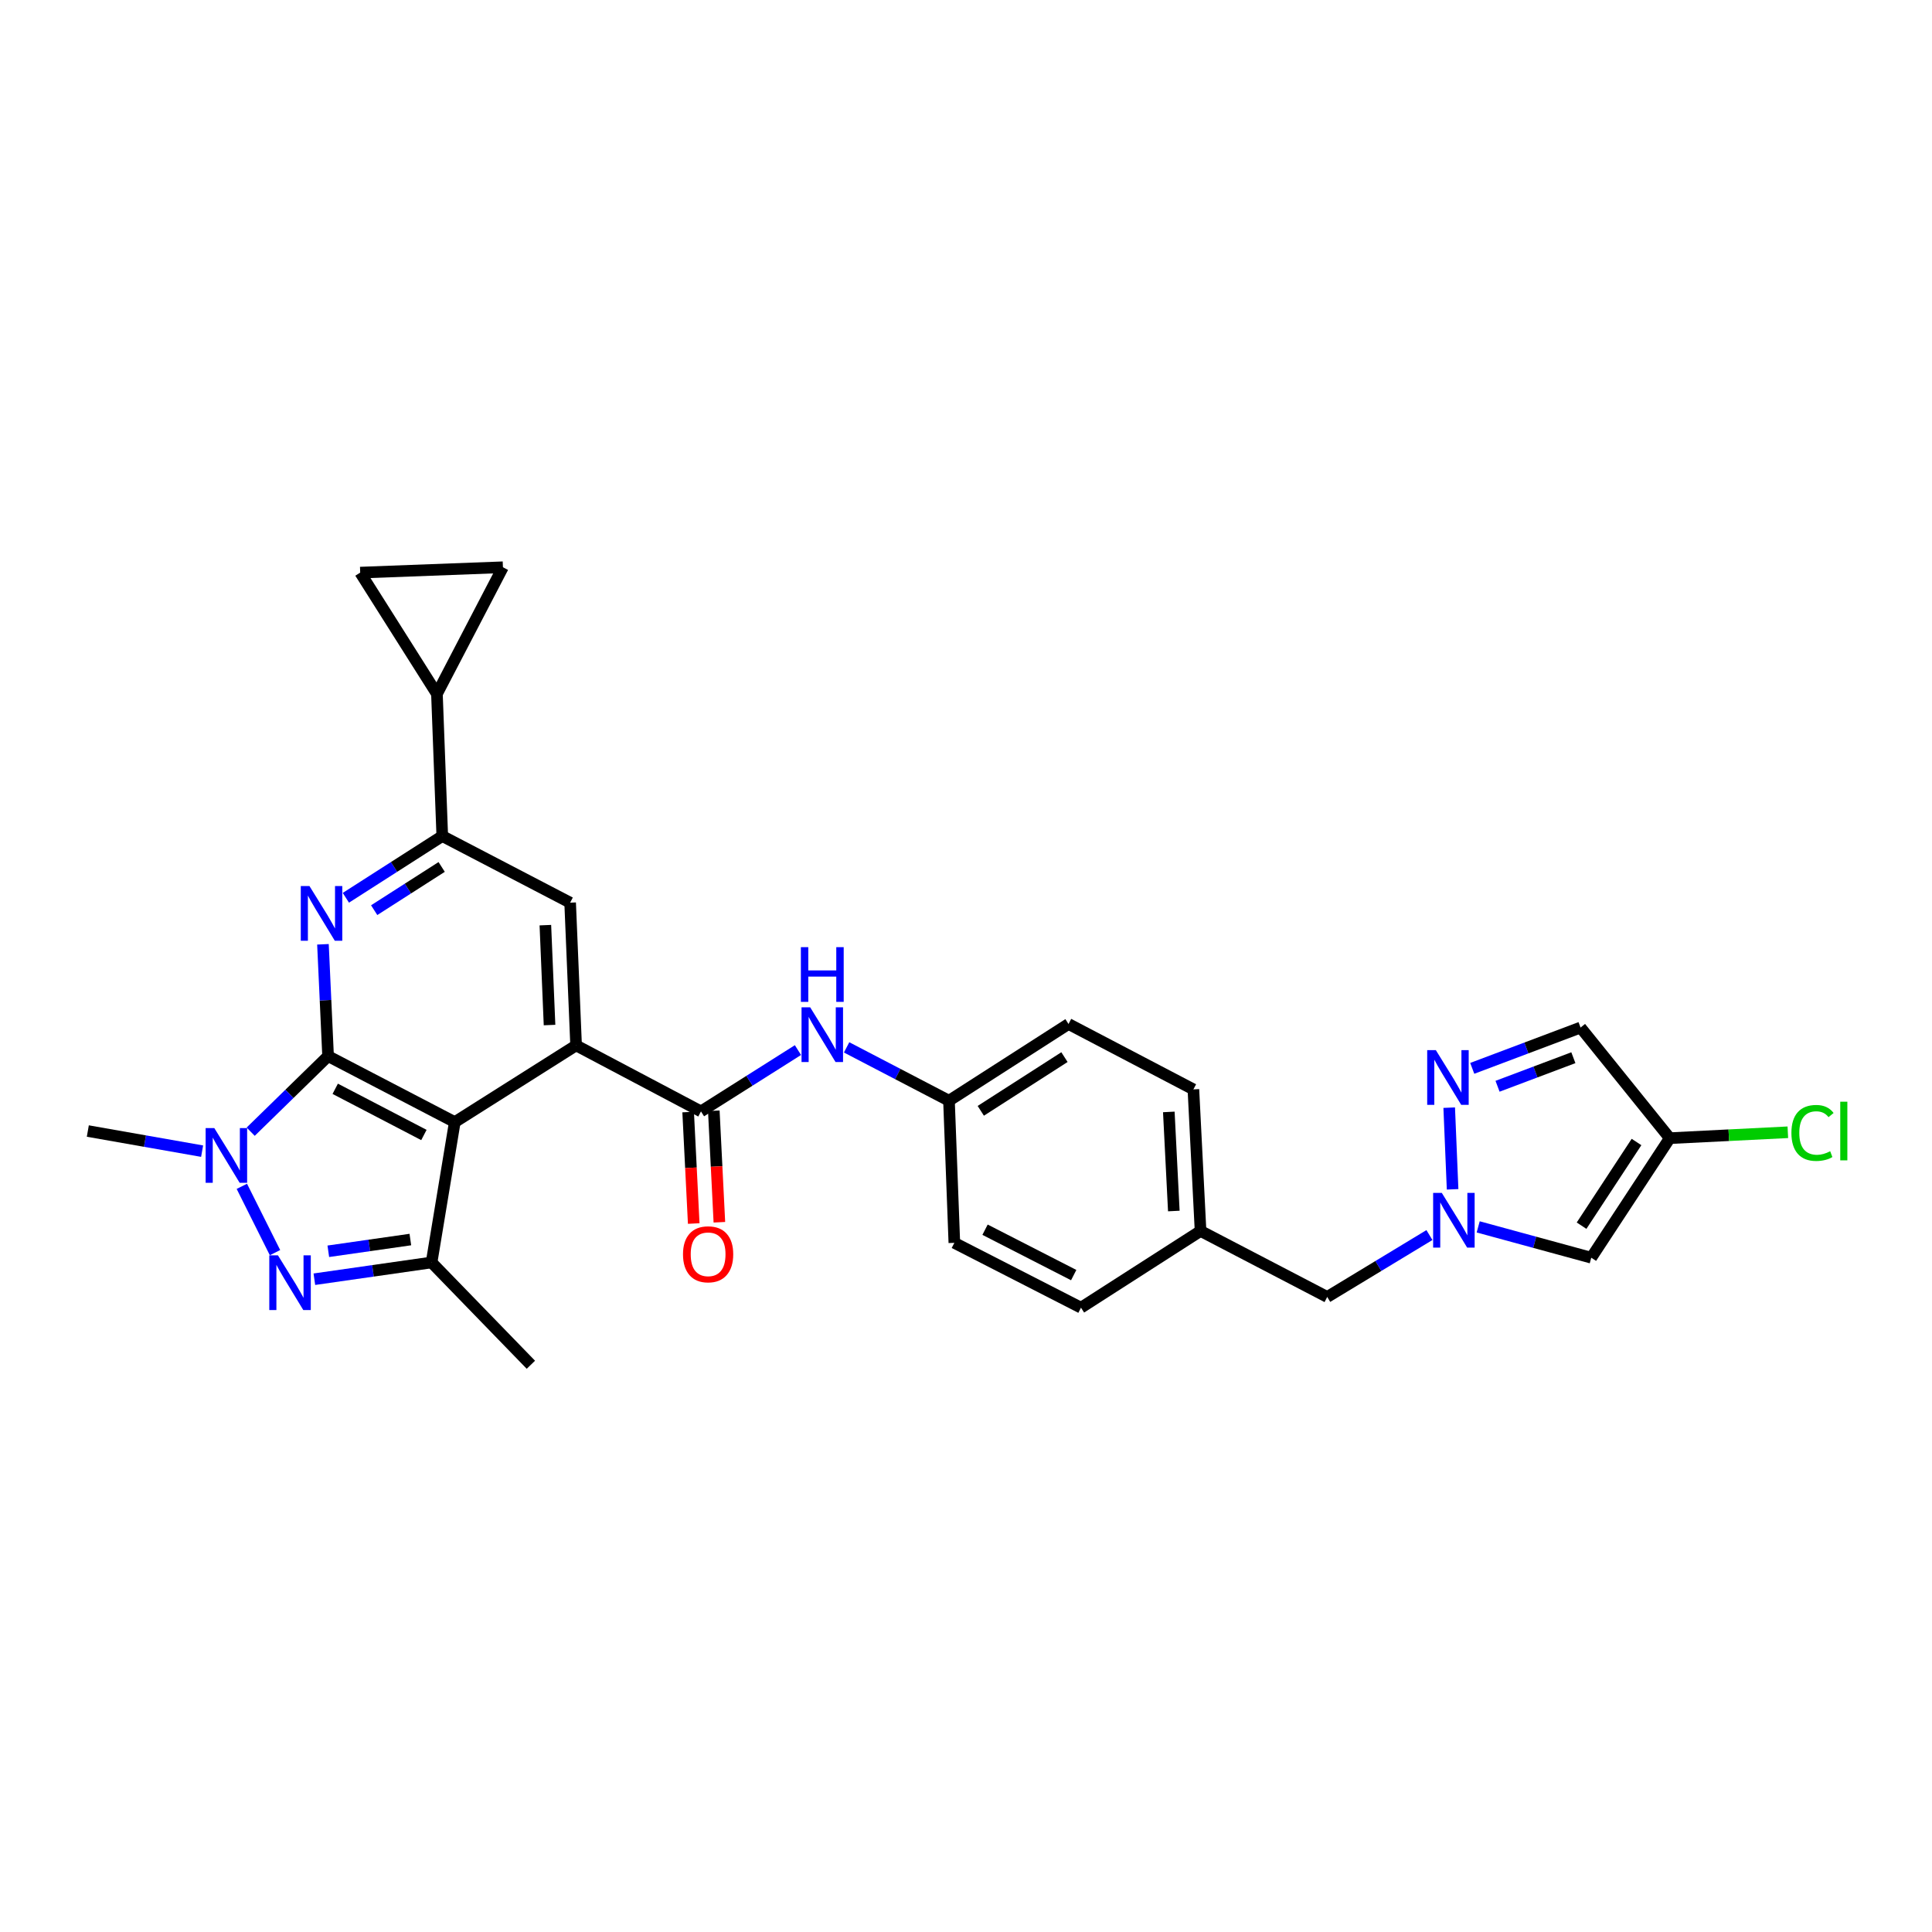 <?xml version='1.0' encoding='iso-8859-1'?>
<svg version='1.1' baseProfile='full'
              xmlns='http://www.w3.org/2000/svg'
                      xmlns:rdkit='http://www.rdkit.org/xml'
                      xmlns:xlink='http://www.w3.org/1999/xlink'
                  xml:space='preserve'
width='1000px' height='1000px' viewBox='0 0 1000 1000'>
<!-- END OF HEADER -->
<rect style='opacity:1.0;fill:#FFFFFF;stroke:none' width='1000' height='1000' x='0' y='0'> </rect>
<path class='bond-0' d='M 169.816,546.644 L 235.391,580.805' style='fill:none;fill-rule:evenodd;stroke:#000000;stroke-width:6px;stroke-linecap:butt;stroke-linejoin:miter;stroke-opacity:1' />
<path class='bond-0' d='M 173.51,563.559 L 219.412,587.472' style='fill:none;fill-rule:evenodd;stroke:#000000;stroke-width:6px;stroke-linecap:butt;stroke-linejoin:miter;stroke-opacity:1' />
<path class='bond-1' d='M 169.816,546.644 L 149.785,566.203' style='fill:none;fill-rule:evenodd;stroke:#000000;stroke-width:6px;stroke-linecap:butt;stroke-linejoin:miter;stroke-opacity:1' />
<path class='bond-1' d='M 149.785,566.203 L 129.754,585.762' style='fill:none;fill-rule:evenodd;stroke:#0000FF;stroke-width:6px;stroke-linecap:butt;stroke-linejoin:miter;stroke-opacity:1' />
<path class='bond-4' d='M 169.816,546.644 L 168.488,517.706' style='fill:none;fill-rule:evenodd;stroke:#000000;stroke-width:6px;stroke-linecap:butt;stroke-linejoin:miter;stroke-opacity:1' />
<path class='bond-4' d='M 168.488,517.706 L 167.16,488.769' style='fill:none;fill-rule:evenodd;stroke:#0000FF;stroke-width:6px;stroke-linecap:butt;stroke-linejoin:miter;stroke-opacity:1' />
<path class='bond-3' d='M 235.391,580.805 L 298.188,541.089' style='fill:none;fill-rule:evenodd;stroke:#000000;stroke-width:6px;stroke-linecap:butt;stroke-linejoin:miter;stroke-opacity:1' />
<path class='bond-5' d='M 235.391,580.805 L 223.381,653.448' style='fill:none;fill-rule:evenodd;stroke:#000000;stroke-width:6px;stroke-linecap:butt;stroke-linejoin:miter;stroke-opacity:1' />
<path class='bond-2' d='M 125.178,614.046 L 142.345,648.368' style='fill:none;fill-rule:evenodd;stroke:#0000FF;stroke-width:6px;stroke-linecap:butt;stroke-linejoin:miter;stroke-opacity:1' />
<path class='bond-22' d='M 104.614,595.834 L 75.034,590.628' style='fill:none;fill-rule:evenodd;stroke:#0000FF;stroke-width:6px;stroke-linecap:butt;stroke-linejoin:miter;stroke-opacity:1' />
<path class='bond-22' d='M 75.034,590.628 L 45.455,585.421' style='fill:none;fill-rule:evenodd;stroke:#000000;stroke-width:6px;stroke-linecap:butt;stroke-linejoin:miter;stroke-opacity:1' />
<path class='bond-29' d='M 162.714,662.122 L 193.048,657.785' style='fill:none;fill-rule:evenodd;stroke:#0000FF;stroke-width:6px;stroke-linecap:butt;stroke-linejoin:miter;stroke-opacity:1' />
<path class='bond-29' d='M 193.048,657.785 L 223.381,653.448' style='fill:none;fill-rule:evenodd;stroke:#000000;stroke-width:6px;stroke-linecap:butt;stroke-linejoin:miter;stroke-opacity:1' />
<path class='bond-29' d='M 169.933,647.66 L 191.166,644.624' style='fill:none;fill-rule:evenodd;stroke:#0000FF;stroke-width:6px;stroke-linecap:butt;stroke-linejoin:miter;stroke-opacity:1' />
<path class='bond-29' d='M 191.166,644.624 L 212.399,641.588' style='fill:none;fill-rule:evenodd;stroke:#000000;stroke-width:6px;stroke-linecap:butt;stroke-linejoin:miter;stroke-opacity:1' />
<path class='bond-6' d='M 298.188,541.089 L 362.825,575.265' style='fill:none;fill-rule:evenodd;stroke:#000000;stroke-width:6px;stroke-linecap:butt;stroke-linejoin:miter;stroke-opacity:1' />
<path class='bond-30' d='M 298.188,541.089 L 295.101,467.22' style='fill:none;fill-rule:evenodd;stroke:#000000;stroke-width:6px;stroke-linecap:butt;stroke-linejoin:miter;stroke-opacity:1' />
<path class='bond-30' d='M 284.441,530.564 L 282.28,478.856' style='fill:none;fill-rule:evenodd;stroke:#000000;stroke-width:6px;stroke-linecap:butt;stroke-linejoin:miter;stroke-opacity:1' />
<path class='bond-8' d='M 179.021,464.694 L 203.971,448.718' style='fill:none;fill-rule:evenodd;stroke:#0000FF;stroke-width:6px;stroke-linecap:butt;stroke-linejoin:miter;stroke-opacity:1' />
<path class='bond-8' d='M 203.971,448.718 L 228.92,432.741' style='fill:none;fill-rule:evenodd;stroke:#000000;stroke-width:6px;stroke-linecap:butt;stroke-linejoin:miter;stroke-opacity:1' />
<path class='bond-8' d='M 193.675,471.098 L 211.14,459.914' style='fill:none;fill-rule:evenodd;stroke:#0000FF;stroke-width:6px;stroke-linecap:butt;stroke-linejoin:miter;stroke-opacity:1' />
<path class='bond-8' d='M 211.14,459.914 L 228.605,448.731' style='fill:none;fill-rule:evenodd;stroke:#000000;stroke-width:6px;stroke-linecap:butt;stroke-linejoin:miter;stroke-opacity:1' />
<path class='bond-24' d='M 223.381,653.448 L 274.781,706.393' style='fill:none;fill-rule:evenodd;stroke:#000000;stroke-width:6px;stroke-linecap:butt;stroke-linejoin:miter;stroke-opacity:1' />
<path class='bond-15' d='M 362.825,575.265 L 387.921,559.395' style='fill:none;fill-rule:evenodd;stroke:#000000;stroke-width:6px;stroke-linecap:butt;stroke-linejoin:miter;stroke-opacity:1' />
<path class='bond-15' d='M 387.921,559.395 L 413.018,543.524' style='fill:none;fill-rule:evenodd;stroke:#0000FF;stroke-width:6px;stroke-linecap:butt;stroke-linejoin:miter;stroke-opacity:1' />
<path class='bond-18' d='M 356.186,575.597 L 357.628,604.447' style='fill:none;fill-rule:evenodd;stroke:#000000;stroke-width:6px;stroke-linecap:butt;stroke-linejoin:miter;stroke-opacity:1' />
<path class='bond-18' d='M 357.628,604.447 L 359.07,633.298' style='fill:none;fill-rule:evenodd;stroke:#FF0000;stroke-width:6px;stroke-linecap:butt;stroke-linejoin:miter;stroke-opacity:1' />
<path class='bond-18' d='M 369.464,574.933 L 370.906,603.784' style='fill:none;fill-rule:evenodd;stroke:#000000;stroke-width:6px;stroke-linecap:butt;stroke-linejoin:miter;stroke-opacity:1' />
<path class='bond-18' d='M 370.906,603.784 L 372.349,632.634' style='fill:none;fill-rule:evenodd;stroke:#FF0000;stroke-width:6px;stroke-linecap:butt;stroke-linejoin:miter;stroke-opacity:1' />
<path class='bond-7' d='M 739.872,639.264 L 713.42,655.282' style='fill:none;fill-rule:evenodd;stroke:#0000FF;stroke-width:6px;stroke-linecap:butt;stroke-linejoin:miter;stroke-opacity:1' />
<path class='bond-7' d='M 713.42,655.282 L 686.968,671.301' style='fill:none;fill-rule:evenodd;stroke:#000000;stroke-width:6px;stroke-linecap:butt;stroke-linejoin:miter;stroke-opacity:1' />
<path class='bond-9' d='M 751.862,615.591 L 750.105,573.324' style='fill:none;fill-rule:evenodd;stroke:#0000FF;stroke-width:6px;stroke-linecap:butt;stroke-linejoin:miter;stroke-opacity:1' />
<path class='bond-11' d='M 765.111,635.031 L 794.373,643.01' style='fill:none;fill-rule:evenodd;stroke:#0000FF;stroke-width:6px;stroke-linecap:butt;stroke-linejoin:miter;stroke-opacity:1' />
<path class='bond-11' d='M 794.373,643.01 L 823.635,650.989' style='fill:none;fill-rule:evenodd;stroke:#000000;stroke-width:6px;stroke-linecap:butt;stroke-linejoin:miter;stroke-opacity:1' />
<path class='bond-10' d='M 228.92,432.741 L 295.101,467.22' style='fill:none;fill-rule:evenodd;stroke:#000000;stroke-width:6px;stroke-linecap:butt;stroke-linejoin:miter;stroke-opacity:1' />
<path class='bond-12' d='M 228.92,432.741 L 226.158,359.175' style='fill:none;fill-rule:evenodd;stroke:#000000;stroke-width:6px;stroke-linecap:butt;stroke-linejoin:miter;stroke-opacity:1' />
<path class='bond-14' d='M 762.029,552.979 L 790.062,542.418' style='fill:none;fill-rule:evenodd;stroke:#0000FF;stroke-width:6px;stroke-linecap:butt;stroke-linejoin:miter;stroke-opacity:1' />
<path class='bond-14' d='M 790.062,542.418 L 818.095,531.857' style='fill:none;fill-rule:evenodd;stroke:#000000;stroke-width:6px;stroke-linecap:butt;stroke-linejoin:miter;stroke-opacity:1' />
<path class='bond-14' d='M 775.126,562.252 L 794.749,554.859' style='fill:none;fill-rule:evenodd;stroke:#0000FF;stroke-width:6px;stroke-linecap:butt;stroke-linejoin:miter;stroke-opacity:1' />
<path class='bond-14' d='M 794.749,554.859 L 814.373,547.467' style='fill:none;fill-rule:evenodd;stroke:#000000;stroke-width:6px;stroke-linecap:butt;stroke-linejoin:miter;stroke-opacity:1' />
<path class='bond-13' d='M 823.635,650.989 L 864.267,589.115' style='fill:none;fill-rule:evenodd;stroke:#000000;stroke-width:6px;stroke-linecap:butt;stroke-linejoin:miter;stroke-opacity:1' />
<path class='bond-13' d='M 818.617,634.41 L 847.059,591.098' style='fill:none;fill-rule:evenodd;stroke:#000000;stroke-width:6px;stroke-linecap:butt;stroke-linejoin:miter;stroke-opacity:1' />
<path class='bond-16' d='M 226.158,359.175 L 260.312,293.607' style='fill:none;fill-rule:evenodd;stroke:#000000;stroke-width:6px;stroke-linecap:butt;stroke-linejoin:miter;stroke-opacity:1' />
<path class='bond-17' d='M 226.158,359.175 L 186.442,296.385' style='fill:none;fill-rule:evenodd;stroke:#000000;stroke-width:6px;stroke-linecap:butt;stroke-linejoin:miter;stroke-opacity:1' />
<path class='bond-21' d='M 864.267,589.115 L 894.824,587.587' style='fill:none;fill-rule:evenodd;stroke:#000000;stroke-width:6px;stroke-linecap:butt;stroke-linejoin:miter;stroke-opacity:1' />
<path class='bond-21' d='M 894.824,587.587 L 925.381,586.06' style='fill:none;fill-rule:evenodd;stroke:#00CC00;stroke-width:6px;stroke-linecap:butt;stroke-linejoin:miter;stroke-opacity:1' />
<path class='bond-33' d='M 864.267,589.115 L 818.095,531.857' style='fill:none;fill-rule:evenodd;stroke:#000000;stroke-width:6px;stroke-linecap:butt;stroke-linejoin:miter;stroke-opacity:1' />
<path class='bond-20' d='M 438.203,542.117 L 464.697,555.921' style='fill:none;fill-rule:evenodd;stroke:#0000FF;stroke-width:6px;stroke-linecap:butt;stroke-linejoin:miter;stroke-opacity:1' />
<path class='bond-20' d='M 464.697,555.921 L 491.19,569.726' style='fill:none;fill-rule:evenodd;stroke:#000000;stroke-width:6px;stroke-linecap:butt;stroke-linejoin:miter;stroke-opacity:1' />
<path class='bond-31' d='M 260.312,293.607 L 186.442,296.385' style='fill:none;fill-rule:evenodd;stroke:#000000;stroke-width:6px;stroke-linecap:butt;stroke-linejoin:miter;stroke-opacity:1' />
<path class='bond-19' d='M 686.968,671.301 L 621.401,637.14' style='fill:none;fill-rule:evenodd;stroke:#000000;stroke-width:6px;stroke-linecap:butt;stroke-linejoin:miter;stroke-opacity:1' />
<path class='bond-25' d='M 491.19,569.726 L 553.064,530.018' style='fill:none;fill-rule:evenodd;stroke:#000000;stroke-width:6px;stroke-linecap:butt;stroke-linejoin:miter;stroke-opacity:1' />
<path class='bond-25' d='M 507.651,574.959 L 550.963,547.163' style='fill:none;fill-rule:evenodd;stroke:#000000;stroke-width:6px;stroke-linecap:butt;stroke-linejoin:miter;stroke-opacity:1' />
<path class='bond-26' d='M 491.19,569.726 L 493.967,643.292' style='fill:none;fill-rule:evenodd;stroke:#000000;stroke-width:6px;stroke-linecap:butt;stroke-linejoin:miter;stroke-opacity:1' />
<path class='bond-23' d='M 621.401,637.14 L 559.519,676.855' style='fill:none;fill-rule:evenodd;stroke:#000000;stroke-width:6px;stroke-linecap:butt;stroke-linejoin:miter;stroke-opacity:1' />
<path class='bond-32' d='M 621.401,637.14 L 617.7,563.868' style='fill:none;fill-rule:evenodd;stroke:#000000;stroke-width:6px;stroke-linecap:butt;stroke-linejoin:miter;stroke-opacity:1' />
<path class='bond-32' d='M 607.568,626.82 L 604.977,575.53' style='fill:none;fill-rule:evenodd;stroke:#000000;stroke-width:6px;stroke-linecap:butt;stroke-linejoin:miter;stroke-opacity:1' />
<path class='bond-27' d='M 553.064,530.018 L 617.7,563.868' style='fill:none;fill-rule:evenodd;stroke:#000000;stroke-width:6px;stroke-linecap:butt;stroke-linejoin:miter;stroke-opacity:1' />
<path class='bond-28' d='M 493.967,643.292 L 559.519,676.855' style='fill:none;fill-rule:evenodd;stroke:#000000;stroke-width:6px;stroke-linecap:butt;stroke-linejoin:miter;stroke-opacity:1' />
<path class='bond-28' d='M 509.859,636.493 L 555.746,659.987' style='fill:none;fill-rule:evenodd;stroke:#000000;stroke-width:6px;stroke-linecap:butt;stroke-linejoin:miter;stroke-opacity:1' />
<path  class='atom-2' d='M 110.915 583.884
L 120.195 598.884
Q 121.115 600.364, 122.595 603.044
Q 124.075 605.724, 124.155 605.884
L 124.155 583.884
L 127.915 583.884
L 127.915 612.204
L 124.035 612.204
L 114.075 595.804
Q 112.915 593.884, 111.675 591.684
Q 110.475 589.484, 110.115 588.804
L 110.115 612.204
L 106.435 612.204
L 106.435 583.884
L 110.915 583.884
' fill='#0000FF'/>
<path  class='atom-3' d='M 143.864 649.762
L 153.144 664.762
Q 154.064 666.242, 155.544 668.922
Q 157.024 671.602, 157.104 671.762
L 157.104 649.762
L 160.864 649.762
L 160.864 678.082
L 156.984 678.082
L 147.024 661.682
Q 145.864 659.762, 144.624 657.562
Q 143.424 655.362, 143.064 654.682
L 143.064 678.082
L 139.384 678.082
L 139.384 649.762
L 143.864 649.762
' fill='#0000FF'/>
<path  class='atom-5' d='M 160.166 458.6
L 169.446 473.6
Q 170.366 475.08, 171.846 477.76
Q 173.326 480.44, 173.406 480.6
L 173.406 458.6
L 177.166 458.6
L 177.166 486.92
L 173.286 486.92
L 163.326 470.52
Q 162.166 468.6, 160.926 466.4
Q 159.726 464.2, 159.366 463.52
L 159.366 486.92
L 155.686 486.92
L 155.686 458.6
L 160.166 458.6
' fill='#0000FF'/>
<path  class='atom-8' d='M 746.268 617.44
L 755.548 632.44
Q 756.468 633.92, 757.948 636.6
Q 759.428 639.28, 759.508 639.44
L 759.508 617.44
L 763.268 617.44
L 763.268 645.76
L 759.388 645.76
L 749.428 629.36
Q 748.268 627.44, 747.028 625.24
Q 745.828 623.04, 745.468 622.36
L 745.468 645.76
L 741.788 645.76
L 741.788 617.44
L 746.268 617.44
' fill='#0000FF'/>
<path  class='atom-10' d='M 743.195 543.556
L 752.475 558.556
Q 753.395 560.036, 754.875 562.716
Q 756.355 565.396, 756.435 565.556
L 756.435 543.556
L 760.195 543.556
L 760.195 571.876
L 756.315 571.876
L 746.355 555.476
Q 745.195 553.556, 743.955 551.356
Q 742.755 549.156, 742.395 548.476
L 742.395 571.876
L 738.715 571.876
L 738.715 543.556
L 743.195 543.556
' fill='#0000FF'/>
<path  class='atom-16' d='M 419.355 521.397
L 428.635 536.397
Q 429.555 537.877, 431.035 540.557
Q 432.515 543.237, 432.595 543.397
L 432.595 521.397
L 436.355 521.397
L 436.355 549.717
L 432.475 549.717
L 422.515 533.317
Q 421.355 531.397, 420.115 529.197
Q 418.915 526.997, 418.555 526.317
L 418.555 549.717
L 414.875 549.717
L 414.875 521.397
L 419.355 521.397
' fill='#0000FF'/>
<path  class='atom-16' d='M 414.535 490.245
L 418.375 490.245
L 418.375 502.285
L 432.855 502.285
L 432.855 490.245
L 436.695 490.245
L 436.695 518.565
L 432.855 518.565
L 432.855 505.485
L 418.375 505.485
L 418.375 518.565
L 414.535 518.565
L 414.535 490.245
' fill='#0000FF'/>
<path  class='atom-19' d='M 353.518 649.215
Q 353.518 642.415, 356.878 638.615
Q 360.238 634.815, 366.518 634.815
Q 372.798 634.815, 376.158 638.615
Q 379.518 642.415, 379.518 649.215
Q 379.518 656.095, 376.118 660.015
Q 372.718 663.895, 366.518 663.895
Q 360.278 663.895, 356.878 660.015
Q 353.518 656.135, 353.518 649.215
M 366.518 660.695
Q 370.838 660.695, 373.158 657.815
Q 375.518 654.895, 375.518 649.215
Q 375.518 643.655, 373.158 640.855
Q 370.838 638.015, 366.518 638.015
Q 362.198 638.015, 359.838 640.815
Q 357.518 643.615, 357.518 649.215
Q 357.518 654.935, 359.838 657.815
Q 362.198 660.695, 366.518 660.695
' fill='#FF0000'/>
<path  class='atom-22' d='M 927.231 586.401
Q 927.231 579.361, 930.511 575.681
Q 933.831 571.961, 940.111 571.961
Q 945.951 571.961, 949.071 576.081
L 946.431 578.241
Q 944.151 575.241, 940.111 575.241
Q 935.831 575.241, 933.551 578.121
Q 931.311 580.961, 931.311 586.401
Q 931.311 592.001, 933.631 594.881
Q 935.991 597.761, 940.551 597.761
Q 943.671 597.761, 947.311 595.881
L 948.431 598.881
Q 946.951 599.841, 944.711 600.401
Q 942.471 600.961, 939.991 600.961
Q 933.831 600.961, 930.511 597.201
Q 927.231 593.441, 927.231 586.401
' fill='#00CC00'/>
<path  class='atom-22' d='M 952.511 570.241
L 956.191 570.241
L 956.191 600.601
L 952.511 600.601
L 952.511 570.241
' fill='#00CC00'/>
</svg>
